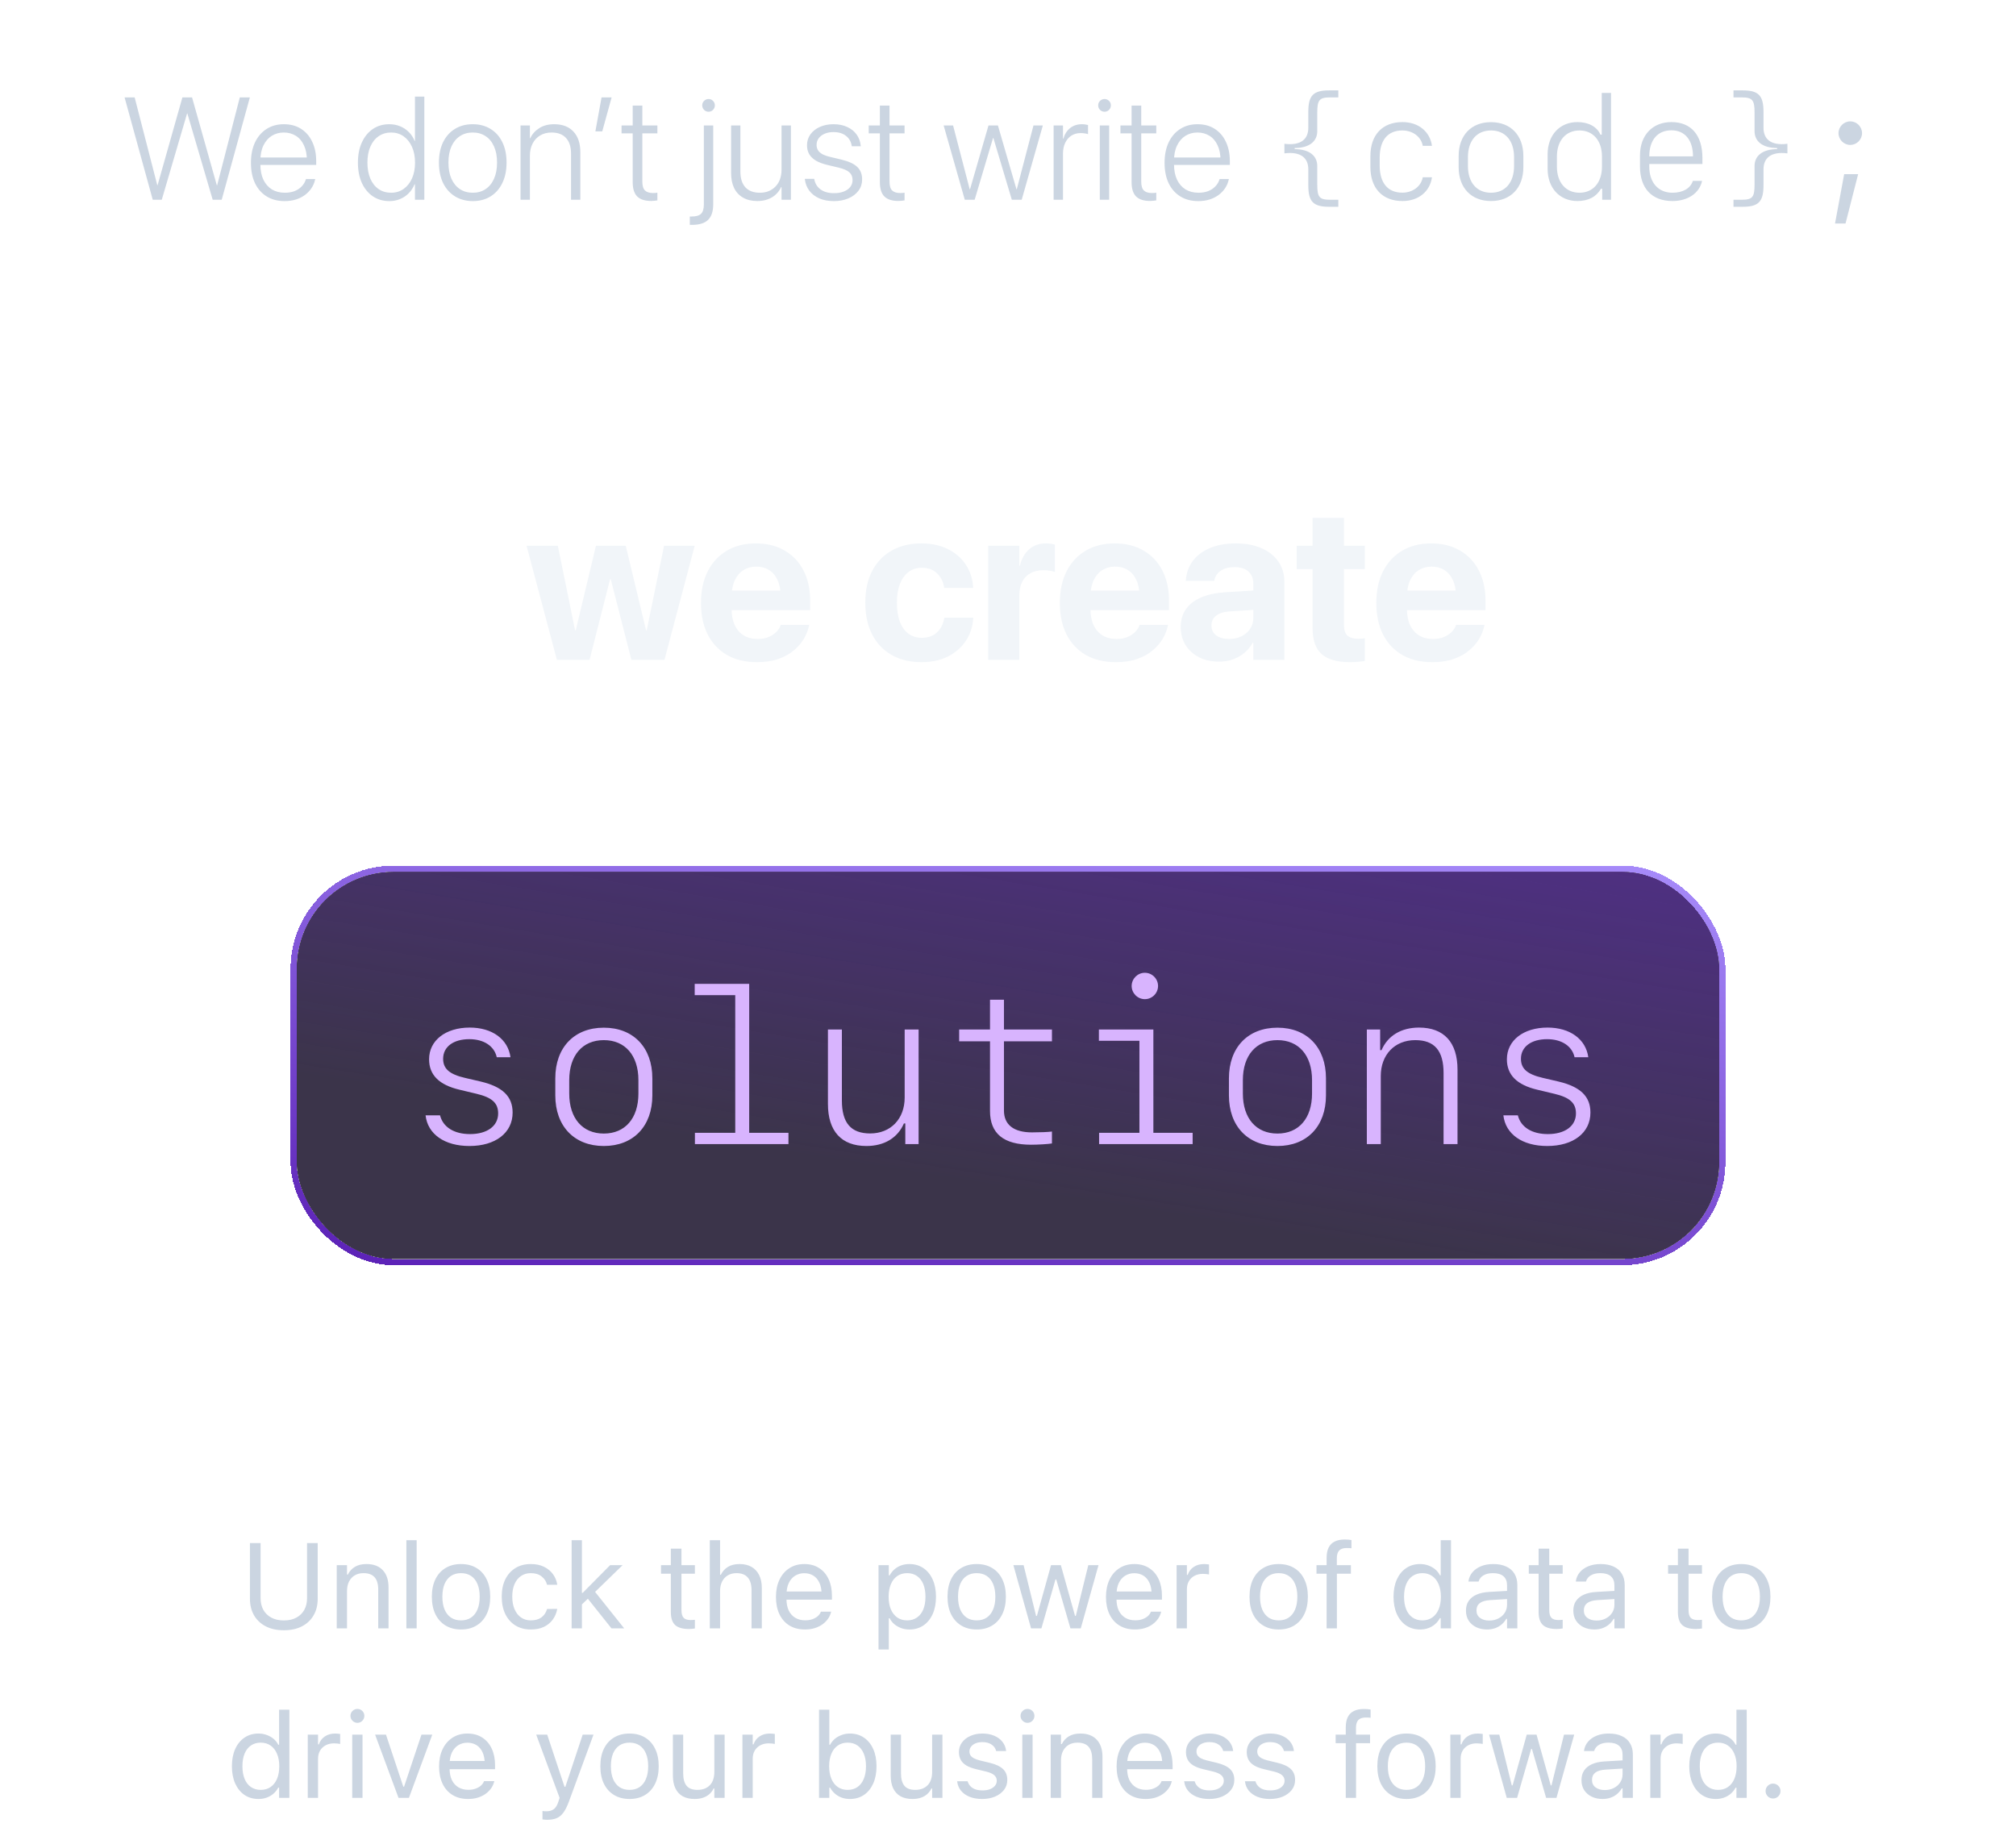 <svg width="333" height="304" viewBox="0 0 333 304" fill="none" xmlns="http://www.w3.org/2000/svg">
<path d="M25.23 33L20.578 16.09H22.242L25.98 30.598H26.027L30.129 16.09H31.723L35.812 30.598H35.871L39.609 16.09H41.273L36.621 33H35.133L30.949 18.75H30.902L26.719 33H25.23ZM47.016 33.223C45.875 33.223 44.887 32.965 44.051 32.449C43.215 31.934 42.57 31.203 42.117 30.258C41.672 29.312 41.449 28.195 41.449 26.906V26.883C41.449 25.602 41.672 24.484 42.117 23.531C42.57 22.578 43.203 21.84 44.016 21.316C44.836 20.785 45.793 20.52 46.887 20.52C47.98 20.52 48.926 20.773 49.723 21.281C50.527 21.789 51.145 22.504 51.574 23.426C52.012 24.34 52.23 25.41 52.23 26.637V27.246H42.223V26.016H51.48L50.695 27.129V26.543C50.695 25.535 50.531 24.688 50.203 24C49.883 23.305 49.434 22.781 48.855 22.43C48.285 22.07 47.625 21.891 46.875 21.891C46.133 21.891 45.469 22.074 44.883 22.441C44.305 22.809 43.848 23.34 43.512 24.035C43.176 24.723 43.008 25.559 43.008 26.543V27.129C43.008 28.121 43.172 28.969 43.5 29.672C43.836 30.375 44.305 30.914 44.906 31.289C45.516 31.656 46.23 31.84 47.051 31.84C47.652 31.84 48.188 31.75 48.656 31.57C49.125 31.383 49.516 31.125 49.828 30.797C50.148 30.469 50.375 30.094 50.508 29.672L50.543 29.578H52.078L52.043 29.684C51.934 30.191 51.734 30.66 51.445 31.09C51.164 31.512 50.805 31.887 50.367 32.215C49.93 32.535 49.426 32.785 48.855 32.965C48.293 33.137 47.68 33.223 47.016 33.223ZM64.312 33.223C63.281 33.223 62.375 32.961 61.594 32.438C60.812 31.906 60.203 31.164 59.766 30.211C59.336 29.258 59.121 28.145 59.121 26.871V26.848C59.121 25.574 59.34 24.465 59.777 23.52C60.215 22.566 60.82 21.828 61.594 21.305C62.375 20.781 63.273 20.52 64.289 20.52C64.938 20.52 65.535 20.633 66.082 20.859C66.629 21.078 67.109 21.395 67.523 21.809C67.938 22.223 68.258 22.711 68.484 23.273H68.543V15.961H70.09V33H68.543V30.457H68.473C68.238 31.02 67.918 31.508 67.512 31.922C67.106 32.336 66.629 32.656 66.082 32.883C65.543 33.109 64.953 33.223 64.312 33.223ZM64.606 31.84C65.379 31.84 66.062 31.633 66.656 31.219C67.25 30.805 67.715 30.227 68.051 29.484C68.387 28.734 68.555 27.863 68.555 26.871V26.859C68.555 25.867 68.387 25 68.051 24.258C67.715 23.508 67.25 22.926 66.656 22.512C66.062 22.098 65.379 21.891 64.606 21.891C63.816 21.891 63.125 22.098 62.531 22.512C61.945 22.918 61.492 23.492 61.172 24.234C60.852 24.969 60.691 25.84 60.691 26.848V26.871C60.691 27.879 60.852 28.758 61.172 29.508C61.492 30.25 61.945 30.824 62.531 31.23C63.125 31.637 63.816 31.84 64.606 31.84ZM78.082 33.223C76.965 33.215 75.988 32.953 75.152 32.438C74.316 31.922 73.664 31.191 73.195 30.246C72.734 29.293 72.504 28.168 72.504 26.871V26.848C72.504 25.543 72.734 24.418 73.195 23.473C73.664 22.527 74.316 21.801 75.152 21.293C75.988 20.777 76.965 20.52 78.082 20.52C79.199 20.52 80.176 20.777 81.012 21.293C81.856 21.801 82.508 22.527 82.969 23.473C83.438 24.418 83.672 25.543 83.672 26.848V26.871C83.672 28.168 83.438 29.293 82.969 30.246C82.508 31.199 81.859 31.934 81.023 32.449C80.188 32.965 79.207 33.223 78.082 33.223ZM78.094 31.84C78.906 31.84 79.609 31.641 80.203 31.242C80.805 30.844 81.269 30.273 81.598 29.531C81.934 28.789 82.102 27.902 82.102 26.871V26.848C82.102 25.809 81.934 24.922 81.598 24.188C81.269 23.445 80.805 22.879 80.203 22.488C79.602 22.09 78.894 21.891 78.082 21.891C77.277 21.891 76.574 22.09 75.973 22.488C75.371 22.879 74.902 23.445 74.566 24.188C74.238 24.922 74.074 25.809 74.074 26.848V26.871C74.074 27.902 74.238 28.789 74.566 29.531C74.902 30.273 75.371 30.844 75.973 31.242C76.574 31.641 77.281 31.84 78.094 31.84ZM85.981 33V20.73H87.527V22.84H87.586C87.898 22.16 88.391 21.605 89.062 21.176C89.734 20.738 90.562 20.52 91.547 20.52C92.906 20.52 93.965 20.926 94.723 21.738C95.481 22.551 95.859 23.68 95.859 25.125V33H94.324V25.395C94.324 24.254 94.047 23.387 93.492 22.793C92.945 22.191 92.148 21.891 91.102 21.891C90.391 21.891 89.766 22.051 89.227 22.371C88.688 22.691 88.269 23.141 87.973 23.719C87.676 24.289 87.527 24.961 87.527 25.734V33H85.981ZM98.344 21.703L99.363 16.09H101.027L99.481 21.703H98.344ZM107.566 33.199C106.527 33.199 105.758 32.953 105.258 32.461C104.758 31.961 104.508 31.172 104.508 30.094V22.031H102.668V20.73H104.508V17.438H106.102V20.73H108.586V22.031H106.102V30C106.102 30.695 106.246 31.184 106.535 31.465C106.824 31.746 107.266 31.887 107.859 31.887C108 31.887 108.133 31.883 108.258 31.875C108.383 31.859 108.492 31.844 108.586 31.828V33.105C108.461 33.129 108.309 33.148 108.129 33.164C107.949 33.188 107.762 33.199 107.566 33.199ZM114.293 37.148C114.238 37.148 114.18 37.148 114.117 37.148C114.055 37.148 113.996 37.145 113.941 37.137V35.766C113.988 35.766 114.039 35.766 114.094 35.766C114.141 35.766 114.191 35.766 114.246 35.766C114.973 35.766 115.488 35.617 115.793 35.32C116.105 35.023 116.262 34.508 116.262 33.773V20.73H117.809V33.738C117.809 34.918 117.523 35.781 116.953 36.328C116.391 36.875 115.504 37.148 114.293 37.148ZM117.035 18.457C116.754 18.457 116.508 18.355 116.297 18.152C116.094 17.941 115.992 17.691 115.992 17.402C115.992 17.113 116.094 16.867 116.297 16.664C116.508 16.461 116.754 16.359 117.035 16.359C117.332 16.359 117.578 16.461 117.773 16.664C117.977 16.867 118.078 17.113 118.078 17.402C118.078 17.691 117.977 17.941 117.773 18.152C117.578 18.355 117.332 18.457 117.035 18.457ZM125.086 33.211C124.18 33.211 123.402 33.027 122.754 32.66C122.105 32.293 121.609 31.766 121.266 31.078C120.93 30.383 120.762 29.559 120.762 28.605V20.73H122.297V28.336C122.297 29.469 122.57 30.336 123.117 30.938C123.672 31.539 124.469 31.84 125.508 31.84C126.055 31.84 126.547 31.75 126.984 31.57C127.422 31.383 127.801 31.121 128.121 30.785C128.441 30.449 128.684 30.047 128.848 29.578C129.012 29.102 129.094 28.578 129.094 28.008V20.73H130.641V33H129.094V30.891H129.035C128.832 31.344 128.547 31.746 128.18 32.098C127.812 32.449 127.367 32.723 126.844 32.918C126.328 33.113 125.742 33.211 125.086 33.211ZM137.754 33.223C136.832 33.223 136.027 33.074 135.34 32.777C134.652 32.473 134.102 32.051 133.688 31.512C133.281 30.973 133.035 30.348 132.949 29.637L132.938 29.543H134.496L134.508 29.637C134.641 30.332 134.988 30.887 135.551 31.301C136.113 31.707 136.852 31.91 137.766 31.91C138.383 31.91 138.918 31.82 139.371 31.641C139.832 31.461 140.188 31.211 140.438 30.891C140.695 30.562 140.824 30.188 140.824 29.766V29.742C140.824 29.211 140.652 28.789 140.309 28.477C139.965 28.156 139.371 27.895 138.527 27.691L136.711 27.258C135.945 27.078 135.309 26.844 134.801 26.555C134.301 26.258 133.926 25.902 133.676 25.488C133.426 25.066 133.301 24.574 133.301 24.012V24C133.301 23.32 133.488 22.719 133.863 22.195C134.246 21.672 134.766 21.262 135.422 20.965C136.086 20.668 136.84 20.52 137.684 20.52C138.543 20.52 139.297 20.672 139.945 20.977C140.594 21.273 141.109 21.688 141.492 22.219C141.875 22.75 142.102 23.363 142.172 24.059L142.184 24.164H140.695L140.684 24.094C140.582 23.406 140.266 22.855 139.734 22.441C139.211 22.027 138.523 21.82 137.672 21.82C137.125 21.82 136.641 21.91 136.219 22.09C135.797 22.27 135.469 22.52 135.234 22.84C135 23.152 134.883 23.516 134.883 23.93V23.953C134.883 24.273 134.961 24.562 135.117 24.82C135.273 25.07 135.52 25.289 135.855 25.477C136.199 25.656 136.641 25.809 137.18 25.934L138.996 26.367C140.215 26.664 141.086 27.07 141.609 27.586C142.141 28.094 142.406 28.781 142.406 29.648V29.66C142.406 30.355 142.203 30.973 141.797 31.512C141.398 32.043 140.848 32.461 140.145 32.766C139.441 33.07 138.645 33.223 137.754 33.223ZM148.395 33.199C147.355 33.199 146.586 32.953 146.086 32.461C145.586 31.961 145.336 31.172 145.336 30.094V22.031H143.496V20.73H145.336V17.438H146.93V20.73H149.414V22.031H146.93V30C146.93 30.695 147.074 31.184 147.363 31.465C147.652 31.746 148.094 31.887 148.688 31.887C148.828 31.887 148.961 31.883 149.086 31.875C149.211 31.859 149.32 31.844 149.414 31.828V33.105C149.289 33.129 149.137 33.148 148.957 33.164C148.777 33.188 148.59 33.199 148.395 33.199ZM159.363 33L155.871 20.73H157.43L160.172 31.254H160.23L163.277 20.73H164.836L167.895 31.254H167.953L170.707 20.73H172.254L168.762 33H167.133L164.086 22.805H164.027L160.992 33H159.363ZM174.035 33V20.73H175.582V22.91H175.641C175.859 22.16 176.234 21.574 176.766 21.152C177.305 20.73 177.953 20.52 178.711 20.52C178.922 20.52 179.113 20.535 179.285 20.566C179.465 20.59 179.609 20.617 179.719 20.648V22.16C179.594 22.113 179.426 22.074 179.215 22.043C179.012 22.004 178.777 21.984 178.512 21.984C177.926 21.984 177.41 22.125 176.965 22.406C176.527 22.688 176.188 23.086 175.945 23.602C175.703 24.109 175.582 24.707 175.582 25.395V33H174.035ZM181.664 33V20.73H183.211V33H181.664ZM182.449 18.457C182.16 18.457 181.91 18.355 181.699 18.152C181.496 17.941 181.395 17.691 181.395 17.402C181.395 17.113 181.496 16.867 181.699 16.664C181.91 16.461 182.16 16.359 182.449 16.359C182.738 16.359 182.984 16.461 183.188 16.664C183.391 16.867 183.492 17.113 183.492 17.402C183.492 17.691 183.391 17.941 183.188 18.152C182.984 18.355 182.738 18.457 182.449 18.457ZM189.973 33.199C188.934 33.199 188.164 32.953 187.664 32.461C187.164 31.961 186.914 31.172 186.914 30.094V22.031H185.074V20.73H186.914V17.438H188.508V20.73H190.992V22.031H188.508V30C188.508 30.695 188.652 31.184 188.941 31.465C189.23 31.746 189.672 31.887 190.266 31.887C190.406 31.887 190.539 31.883 190.664 31.875C190.789 31.859 190.898 31.844 190.992 31.828V33.105C190.867 33.129 190.715 33.148 190.535 33.164C190.355 33.188 190.168 33.199 189.973 33.199ZM197.93 33.223C196.789 33.223 195.801 32.965 194.965 32.449C194.129 31.934 193.484 31.203 193.031 30.258C192.586 29.312 192.363 28.195 192.363 26.906V26.883C192.363 25.602 192.586 24.484 193.031 23.531C193.484 22.578 194.117 21.84 194.93 21.316C195.75 20.785 196.707 20.52 197.801 20.52C198.895 20.52 199.84 20.773 200.637 21.281C201.441 21.789 202.059 22.504 202.488 23.426C202.926 24.34 203.145 25.41 203.145 26.637V27.246H193.137V26.016H202.395L201.609 27.129V26.543C201.609 25.535 201.445 24.688 201.117 24C200.797 23.305 200.348 22.781 199.77 22.43C199.199 22.07 198.539 21.891 197.789 21.891C197.047 21.891 196.383 22.074 195.797 22.441C195.219 22.809 194.762 23.34 194.426 24.035C194.09 24.723 193.922 25.559 193.922 26.543V27.129C193.922 28.121 194.086 28.969 194.414 29.672C194.75 30.375 195.219 30.914 195.82 31.289C196.43 31.656 197.145 31.84 197.965 31.84C198.566 31.84 199.102 31.75 199.57 31.57C200.039 31.383 200.43 31.125 200.742 30.797C201.062 30.469 201.289 30.094 201.422 29.672L201.457 29.578H202.992L202.957 29.684C202.848 30.191 202.648 30.66 202.359 31.09C202.078 31.512 201.719 31.887 201.281 32.215C200.844 32.535 200.34 32.785 199.77 32.965C199.207 33.137 198.594 33.223 197.93 33.223ZM221.062 34.16H219.574C216.926 34.16 216.105 33.328 216.105 30.609V27.973C216.105 26.18 214.969 24.984 212.156 25.336V23.754C214.969 24.105 216.105 22.91 216.105 21.117V18.48C216.105 15.762 216.926 14.93 219.574 14.93H221.062V16.09H219.727C217.934 16.09 217.582 16.512 217.582 18.598V21.668C217.582 23.32 216.328 24.434 213.855 24.457V24.633C216.328 24.656 217.582 25.77 217.582 27.422V30.492C217.582 32.578 217.934 33 219.727 33H221.062V34.16ZM236.531 24.094H235.008C234.75 22.594 233.355 21.551 231.633 21.551C229.23 21.551 227.895 23.156 227.895 26.051V27.328C227.895 30.223 229.23 31.828 231.633 31.828C233.355 31.828 234.75 30.785 235.008 29.285H236.531C236.203 31.652 234.281 33.211 231.668 33.211C228.352 33.211 226.359 31.102 226.359 27.586V25.793C226.359 22.277 228.352 20.168 231.668 20.168C234.281 20.168 236.203 21.727 236.531 24.094ZM246.281 33.211C243.023 33.211 240.938 31.031 240.938 27.633V25.758C240.938 22.359 243.023 20.18 246.281 20.18C249.539 20.18 251.625 22.359 251.625 25.758V27.633C251.625 31.031 249.539 33.211 246.281 33.211ZM246.281 21.551C243.938 21.551 242.473 23.227 242.473 25.957V27.434C242.473 30.164 243.938 31.84 246.281 31.84C248.625 31.84 250.09 30.164 250.09 27.434V25.957C250.09 23.227 248.625 21.551 246.281 21.551ZM257.168 25.852V27.539C257.168 30.141 258.633 31.84 260.895 31.84C263.145 31.84 264.609 30.152 264.609 27.539V25.852C264.609 23.238 263.145 21.551 260.895 21.551C258.633 21.551 257.168 23.25 257.168 25.852ZM264.645 31.184H264.434C263.695 32.508 262.348 33.211 260.555 33.211C257.625 33.211 255.633 31.055 255.633 27.902V25.477C255.633 22.324 257.625 20.168 260.555 20.168C262.383 20.168 263.766 20.918 264.363 22.242H264.574V15.352H266.109V33H264.645V31.184ZM276.082 21.527C273.797 21.527 272.426 23.133 272.426 25.828H279.645C279.645 23.145 278.309 21.527 276.082 21.527ZM279.621 29.883H281.145C280.723 31.898 278.801 33.211 276.258 33.211C272.859 33.211 270.891 31.113 270.891 27.516V25.676C270.891 22.348 272.953 20.168 276.082 20.168C279.34 20.168 281.203 22.324 281.203 26.098V27.094H272.426V27.527C272.426 30.164 273.914 31.84 276.258 31.84C277.98 31.84 279.234 31.113 279.621 29.883ZM287.824 34.16H286.336V33H287.672C289.465 33 289.816 32.578 289.816 30.492V27.422C289.816 25.77 291.07 24.656 293.543 24.633V24.457C291.07 24.434 289.816 23.32 289.816 21.668V18.598C289.816 16.512 289.465 16.09 287.672 16.09H286.336V14.93H287.824C290.473 14.93 291.293 15.762 291.293 18.48V21.117C291.293 22.91 292.43 24.105 295.242 23.754V25.336C292.43 24.984 291.293 26.18 291.293 27.973V30.609C291.293 33.328 290.473 34.16 287.824 34.16ZM305.625 23.941C304.559 23.941 303.68 23.062 303.68 21.996C303.68 20.93 304.559 20.051 305.625 20.051C306.691 20.051 307.57 20.93 307.57 21.996C307.57 23.062 306.691 23.941 305.625 23.941ZM304.84 36.926H303.105L304.617 28.77H306.926L304.84 36.926Z" fill="#CBD5E1"/>
<path d="M91.986 109L86.977 90.156H92.144L94.992 104.131H95.098L98.438 90.156H103.359L106.717 104.131H106.822L109.688 90.156H114.75L109.758 109H104.291L100.881 95.676H100.775L97.383 109H91.986ZM125.051 109.387C123.129 109.387 121.477 108.994 120.094 108.209C118.711 107.412 117.645 106.281 116.895 104.816C116.156 103.352 115.787 101.617 115.787 99.613V99.596C115.787 97.592 116.156 95.857 116.895 94.393C117.645 92.916 118.693 91.779 120.041 90.982C121.4 90.174 123 89.769 124.84 89.769C126.68 89.769 128.268 90.162 129.604 90.947C130.951 91.721 131.988 92.816 132.715 94.234C133.453 95.652 133.822 97.311 133.822 99.209V100.791H118.301V97.557H131.396L128.953 100.58V98.611C128.953 97.51 128.783 96.59 128.443 95.852C128.104 95.102 127.629 94.539 127.02 94.164C126.422 93.789 125.725 93.602 124.928 93.602C124.131 93.602 123.422 93.795 122.801 94.182C122.191 94.568 121.711 95.137 121.359 95.887C121.02 96.625 120.85 97.533 120.85 98.611V100.598C120.85 101.641 121.02 102.531 121.359 103.27C121.711 104.008 122.209 104.576 122.854 104.975C123.498 105.361 124.266 105.555 125.156 105.555C125.859 105.555 126.469 105.443 126.984 105.221C127.5 104.998 127.922 104.717 128.25 104.377C128.578 104.037 128.801 103.691 128.918 103.34L128.953 103.234H133.664L133.611 103.428C133.471 104.119 133.195 104.816 132.785 105.52C132.375 106.223 131.818 106.867 131.115 107.453C130.424 108.039 129.574 108.508 128.566 108.859C127.57 109.211 126.398 109.387 125.051 109.387ZM152.227 109.387C150.316 109.387 148.664 108.988 147.27 108.191C145.875 107.395 144.803 106.264 144.053 104.799C143.303 103.322 142.928 101.576 142.928 99.561V99.543C142.928 97.527 143.303 95.793 144.053 94.34C144.814 92.875 145.887 91.75 147.27 90.965C148.664 90.168 150.299 89.769 152.174 89.769C153.885 89.769 155.367 90.092 156.621 90.736C157.875 91.369 158.854 92.231 159.557 93.32C160.271 94.41 160.664 95.635 160.734 96.994V97.117H155.971L155.936 96.959C155.783 96.057 155.396 95.307 154.775 94.709C154.154 94.1 153.311 93.795 152.244 93.795C151.412 93.795 150.686 94.029 150.064 94.498C149.455 94.955 148.98 95.617 148.641 96.484C148.312 97.34 148.148 98.365 148.148 99.561V99.578C148.148 100.809 148.312 101.857 148.641 102.725C148.98 103.58 149.455 104.236 150.064 104.693C150.686 105.139 151.418 105.361 152.262 105.361C153.293 105.361 154.119 105.074 154.74 104.5C155.373 103.914 155.777 103.146 155.953 102.197L155.971 102.039H160.752V102.145C160.67 103.516 160.271 104.746 159.557 105.836C158.842 106.926 157.857 107.793 156.604 108.438C155.361 109.07 153.902 109.387 152.227 109.387ZM163.23 109V90.156H168.363V93.443H168.469C168.75 92.283 169.26 91.381 169.998 90.736C170.736 90.092 171.656 89.769 172.758 89.769C173.039 89.769 173.309 89.787 173.566 89.822C173.824 89.857 174.047 89.904 174.234 89.963V94.481C174.023 94.398 173.754 94.334 173.426 94.287C173.098 94.228 172.746 94.199 172.371 94.199C171.527 94.199 170.807 94.363 170.209 94.691C169.611 95.019 169.154 95.5 168.838 96.133C168.521 96.766 168.363 97.539 168.363 98.453V109H163.23ZM184.324 109.387C182.402 109.387 180.75 108.994 179.367 108.209C177.984 107.412 176.918 106.281 176.168 104.816C175.43 103.352 175.061 101.617 175.061 99.613V99.596C175.061 97.592 175.43 95.857 176.168 94.393C176.918 92.916 177.967 91.779 179.314 90.982C180.674 90.174 182.273 89.769 184.113 89.769C185.953 89.769 187.541 90.162 188.877 90.947C190.225 91.721 191.262 92.816 191.988 94.234C192.727 95.652 193.096 97.311 193.096 99.209V100.791H177.574V97.557H190.67L188.227 100.58V98.611C188.227 97.51 188.057 96.59 187.717 95.852C187.377 95.102 186.902 94.539 186.293 94.164C185.695 93.789 184.998 93.602 184.201 93.602C183.404 93.602 182.695 93.795 182.074 94.182C181.465 94.568 180.984 95.137 180.633 95.887C180.293 96.625 180.123 97.533 180.123 98.611V100.598C180.123 101.641 180.293 102.531 180.633 103.27C180.984 104.008 181.482 104.576 182.127 104.975C182.771 105.361 183.539 105.555 184.43 105.555C185.133 105.555 185.742 105.443 186.258 105.221C186.773 104.998 187.195 104.717 187.523 104.377C187.852 104.037 188.074 103.691 188.191 103.34L188.227 103.234H192.938L192.885 103.428C192.744 104.119 192.469 104.816 192.059 105.52C191.648 106.223 191.092 106.867 190.389 107.453C189.697 108.039 188.848 108.508 187.84 108.859C186.844 109.211 185.672 109.387 184.324 109.387ZM201.357 109.299C200.104 109.299 199.002 109.059 198.053 108.578C197.104 108.086 196.359 107.412 195.82 106.557C195.293 105.689 195.029 104.705 195.029 103.604V103.568C195.029 102.42 195.316 101.441 195.891 100.633C196.465 99.812 197.297 99.168 198.387 98.699C199.477 98.231 200.801 97.943 202.359 97.838L209.707 97.381V100.58L203.133 101.002C202.148 101.061 201.398 101.295 200.883 101.705C200.367 102.104 200.109 102.637 200.109 103.305V103.34C200.109 104.031 200.373 104.576 200.9 104.975C201.428 105.361 202.137 105.555 203.027 105.555C203.789 105.555 204.469 105.408 205.066 105.115C205.676 104.811 206.15 104.4 206.49 103.885C206.842 103.357 207.018 102.766 207.018 102.109V96.397C207.018 95.564 206.754 94.908 206.227 94.428C205.699 93.936 204.932 93.689 203.924 93.689C202.963 93.689 202.201 93.889 201.639 94.287C201.076 94.686 200.73 95.189 200.602 95.799L200.566 95.957H195.873L195.891 95.746C195.984 94.586 196.365 93.555 197.033 92.652C197.713 91.75 198.65 91.047 199.846 90.543C201.053 90.027 202.482 89.769 204.135 89.769C205.764 89.769 207.176 90.033 208.371 90.561C209.566 91.076 210.492 91.809 211.148 92.758C211.816 93.707 212.15 94.814 212.15 96.08V109H207.018V106.188H206.912C206.561 106.832 206.104 107.389 205.541 107.857C204.99 108.314 204.363 108.672 203.66 108.93C202.957 109.176 202.189 109.299 201.357 109.299ZM222.961 109.387C220.875 109.387 219.328 108.947 218.32 108.068C217.312 107.189 216.809 105.742 216.809 103.727V94.023H214.189V90.156H216.809V85.551H221.994V90.156H225.439V94.023H221.994V103.164C221.994 104.043 222.188 104.658 222.574 105.01C222.973 105.35 223.559 105.52 224.332 105.52C224.566 105.52 224.771 105.514 224.947 105.502C225.123 105.479 225.287 105.455 225.439 105.432V109.193C225.158 109.24 224.807 109.281 224.385 109.316C223.975 109.363 223.5 109.387 222.961 109.387ZM236.602 109.387C234.68 109.387 233.027 108.994 231.645 108.209C230.262 107.412 229.195 106.281 228.445 104.816C227.707 103.352 227.338 101.617 227.338 99.613V99.596C227.338 97.592 227.707 95.857 228.445 94.393C229.195 92.916 230.244 91.779 231.592 90.982C232.951 90.174 234.551 89.769 236.391 89.769C238.23 89.769 239.818 90.162 241.154 90.947C242.502 91.721 243.539 92.816 244.266 94.234C245.004 95.652 245.373 97.311 245.373 99.209V100.791H229.852V97.557H242.947L240.504 100.58V98.611C240.504 97.51 240.334 96.59 239.994 95.852C239.654 95.102 239.18 94.539 238.57 94.164C237.973 93.789 237.275 93.602 236.479 93.602C235.682 93.602 234.973 93.795 234.352 94.182C233.742 94.568 233.262 95.137 232.91 95.887C232.57 96.625 232.4 97.533 232.4 98.611V100.598C232.4 101.641 232.57 102.531 232.91 103.27C233.262 104.008 233.76 104.576 234.404 104.975C235.049 105.361 235.816 105.555 236.707 105.555C237.41 105.555 238.02 105.443 238.535 105.221C239.051 104.998 239.473 104.717 239.801 104.377C240.129 104.037 240.352 103.691 240.469 103.34L240.504 103.234H245.215L245.162 103.428C245.021 104.119 244.746 104.816 244.336 105.52C243.926 106.223 243.369 106.867 242.666 107.453C241.975 108.039 241.125 108.508 240.117 108.859C239.121 109.211 237.949 109.387 236.602 109.387Z" fill="#F1F5F9"/>
<g filter="url(#filter0_di_1163_14817)">
<g clip-path="url(#clip0_1163_14817)">
<rect x="49" y="144" width="235" height="64" rx="16" fill="#0B021D" fill-opacity="0.8" shape-rendering="crispEdges"/>
<rect x="49" y="144" width="235" height="64" rx="16" fill="url(#paint0_linear_1163_14817)" fill-opacity="0.4" shape-rendering="crispEdges"/>
<path d="M70.875 174.99C70.875 171.879 73.6 169.752 77.59 169.752C81.299 169.752 83.918 171.668 84.322 174.656H82.055C81.65 172.811 79.928 171.668 77.519 171.668C74.883 171.668 73.195 172.934 73.195 174.902C73.195 176.555 74.232 177.469 76.816 178.066L79.383 178.664C83.022 179.525 84.674 181.125 84.674 183.797C84.674 187.137 81.844 189.316 77.537 189.316C73.441 189.316 70.647 187.365 70.295 184.254H72.686C73.178 186.205 75.006 187.348 77.643 187.348C80.473 187.348 82.283 186.012 82.283 183.938C82.283 182.215 81.281 181.301 78.697 180.686L75.902 180.018C72.527 179.227 70.875 177.574 70.875 174.99ZM99.738 189.316C94.852 189.316 91.723 186.047 91.723 180.949V178.137C91.723 173.039 94.852 169.77 99.738 169.77C104.625 169.77 107.754 173.039 107.754 178.137V180.949C107.754 186.047 104.625 189.316 99.738 189.316ZM99.738 171.826C96.223 171.826 94.025 174.34 94.025 178.436V180.65C94.025 184.746 96.223 187.26 99.738 187.26C103.254 187.26 105.451 184.746 105.451 180.65V178.436C105.451 174.34 103.254 171.826 99.738 171.826ZM130.236 189H114.785V187.137H121.447V164.391H114.75V162.527H123.75V187.137H130.236V189ZM151.734 170.068V189H149.537V185.59H149.309C148.271 187.98 146.057 189.316 143.121 189.316C138.99 189.316 136.758 186.873 136.758 182.373V170.068H139.061V181.793C139.061 185.502 140.555 187.242 143.736 187.242C147.129 187.242 149.432 184.834 149.432 181.318V170.068H151.734ZM163.529 165.146H165.832V170.068H173.76V172.02H165.832V183.463C165.832 185.801 167.449 187.066 170.455 187.066C171.756 187.066 173.145 187.014 173.76 186.926V188.895C173.197 189 171.422 189.105 170.332 189.105C165.779 189.105 163.529 187.26 163.529 183.533V172.02H158.432V170.068H163.529V165.146ZM189.105 165.059C187.91 165.059 186.926 164.074 186.926 162.879C186.926 161.684 187.91 160.699 189.105 160.699C190.301 160.699 191.285 161.684 191.285 162.879C191.285 164.074 190.301 165.059 189.105 165.059ZM196.998 189H181.547V187.137H188.209V171.932H181.512V170.068H190.512V187.137H196.998V189ZM211.008 189.316C206.121 189.316 202.992 186.047 202.992 180.949V178.137C202.992 173.039 206.121 169.77 211.008 169.77C215.895 169.77 219.023 173.039 219.023 178.137V180.949C219.023 186.047 215.895 189.316 211.008 189.316ZM211.008 171.826C207.492 171.826 205.295 174.34 205.295 178.436V180.65C205.295 184.746 207.492 187.26 211.008 187.26C214.523 187.26 216.721 184.746 216.721 180.65V178.436C216.721 174.34 214.523 171.826 211.008 171.826ZM225.773 189V170.068H227.971V173.479H228.199C229.236 171.088 231.451 169.752 234.387 169.752C238.518 169.752 240.75 172.195 240.75 176.695V189H238.447V177.275C238.447 173.566 236.953 171.826 233.771 171.826C230.379 171.826 228.076 174.234 228.076 177.75V189H225.773ZM248.906 174.99C248.906 171.879 251.631 169.752 255.621 169.752C259.33 169.752 261.949 171.668 262.354 174.656H260.086C259.682 172.811 257.959 171.668 255.551 171.668C252.914 171.668 251.227 172.934 251.227 174.902C251.227 176.555 252.264 177.469 254.848 178.066L257.414 178.664C261.053 179.525 262.705 181.125 262.705 183.797C262.705 187.137 259.875 189.316 255.568 189.316C251.473 189.316 248.678 187.365 248.326 184.254H250.717C251.209 186.205 253.037 187.348 255.674 187.348C258.504 187.348 260.314 186.012 260.314 183.938C260.314 182.215 259.312 181.301 256.729 180.686L253.934 180.018C250.559 179.227 248.906 177.574 248.906 174.99Z" fill="#D8B4FE"/>
</g>
<rect x="48.5" y="143.5" width="236" height="65" rx="16.5" stroke="url(#paint1_linear_1163_14817)" shape-rendering="crispEdges"/>
</g>
<path d="M46.891 269.312C45.725 269.312 44.723 269.094 43.883 268.658C43.05 268.222 42.408 267.617 41.959 266.842C41.51 266.061 41.285 265.159 41.285 264.137V254.908H43.043V264.02C43.043 264.742 43.193 265.38 43.492 265.934C43.798 266.48 44.238 266.91 44.81 267.223C45.383 267.535 46.077 267.691 46.891 267.691C47.704 267.691 48.395 267.535 48.961 267.223C49.534 266.91 49.97 266.48 50.27 265.934C50.569 265.38 50.719 264.742 50.719 264.02V254.908H52.477V264.137C52.477 265.159 52.252 266.061 51.803 266.842C51.36 267.617 50.722 268.222 49.889 268.658C49.055 269.094 48.056 269.312 46.891 269.312ZM55.621 269V258.561H57.32V260.113H57.457C57.724 259.573 58.108 259.15 58.609 258.844C59.117 258.531 59.758 258.375 60.533 258.375C61.699 258.375 62.597 258.714 63.228 259.391C63.86 260.061 64.176 261.008 64.176 262.232V269H62.477V262.623C62.477 261.699 62.278 261.012 61.881 260.562C61.484 260.107 60.872 259.879 60.045 259.879C59.492 259.879 59.01 259.999 58.6 260.24C58.196 260.481 57.88 260.823 57.652 261.266C57.431 261.702 57.32 262.223 57.32 262.828V269H55.621ZM67.125 269V254.439H68.824V269H67.125ZM76.158 269.186C75.175 269.186 74.322 268.967 73.6 268.531C72.877 268.095 72.317 267.473 71.92 266.666C71.529 265.859 71.334 264.898 71.334 263.785V263.766C71.334 262.652 71.529 261.692 71.92 260.885C72.317 260.077 72.877 259.459 73.6 259.029C74.322 258.593 75.172 258.375 76.148 258.375C77.138 258.375 77.991 258.593 78.707 259.029C79.43 259.459 79.986 260.077 80.377 260.885C80.774 261.692 80.973 262.652 80.973 263.766V263.785C80.973 264.898 80.774 265.859 80.377 266.666C79.986 267.473 79.43 268.095 78.707 268.531C77.991 268.967 77.141 269.186 76.158 269.186ZM76.158 267.682C76.803 267.682 77.353 267.529 77.809 267.223C78.271 266.91 78.622 266.464 78.863 265.885C79.111 265.305 79.234 264.605 79.234 263.785V263.766C79.234 262.945 79.111 262.245 78.863 261.666C78.622 261.087 78.271 260.644 77.809 260.338C77.353 260.032 76.799 259.879 76.148 259.879C75.504 259.879 74.951 260.032 74.488 260.338C74.033 260.644 73.681 261.087 73.434 261.666C73.193 262.245 73.072 262.945 73.072 263.766V263.785C73.072 264.605 73.193 265.305 73.434 265.885C73.681 266.464 74.033 266.91 74.488 267.223C74.951 267.529 75.507 267.682 76.158 267.682ZM87.682 269.186C86.705 269.186 85.856 268.964 85.133 268.521C84.417 268.072 83.86 267.444 83.463 266.637C83.072 265.823 82.877 264.863 82.877 263.756V263.736C82.877 262.649 83.072 261.705 83.463 260.904C83.86 260.104 84.417 259.482 85.133 259.039C85.849 258.596 86.695 258.375 87.672 258.375C88.525 258.375 89.257 258.528 89.869 258.834C90.488 259.14 90.979 259.547 91.344 260.055C91.708 260.562 91.939 261.122 92.037 261.734L92.047 261.803H90.367L90.348 261.764C90.224 261.243 89.934 260.8 89.478 260.436C89.029 260.064 88.427 259.879 87.672 259.879C87.047 259.879 86.507 260.038 86.051 260.357C85.595 260.67 85.24 261.116 84.986 261.695C84.739 262.275 84.615 262.958 84.615 263.746V263.756C84.615 264.563 84.742 265.26 84.996 265.846C85.25 266.432 85.605 266.884 86.061 267.203C86.523 267.522 87.06 267.682 87.672 267.682C88.382 267.682 88.958 267.525 89.4 267.213C89.85 266.894 90.165 266.441 90.348 265.855L90.367 265.797L92.047 265.787L92.027 265.885C91.897 266.523 91.647 267.092 91.275 267.594C90.904 268.089 90.419 268.479 89.82 268.766C89.221 269.046 88.508 269.186 87.682 269.186ZM94.42 269V254.439H96.119V269H94.42ZM101.002 269L96.949 263.912L98.17 262.818L103.102 269H101.002ZM95.865 265.289L95.807 263.131H96.256L100.777 258.561H102.838L97.887 263.375L97.535 263.688L95.865 265.289ZM113.814 269.107C112.766 269.107 112.001 268.889 111.52 268.453C111.044 268.01 110.807 267.294 110.807 266.305V259.967H109.186V258.561H110.807V255.836H112.564V258.561H114.781V259.967H112.564V265.973C112.564 266.572 112.682 266.998 112.916 267.252C113.15 267.499 113.531 267.623 114.059 267.623C114.195 267.623 114.316 267.62 114.42 267.613C114.524 267.607 114.645 267.597 114.781 267.584V269.02C114.632 269.039 114.475 269.059 114.312 269.078C114.15 269.098 113.984 269.107 113.814 269.107ZM117.242 269V254.439H118.941V260.152H119.068C119.342 259.586 119.732 259.15 120.24 258.844C120.748 258.531 121.389 258.375 122.164 258.375C122.932 258.375 123.59 258.531 124.137 258.844C124.684 259.156 125.104 259.609 125.396 260.201C125.689 260.787 125.836 261.493 125.836 262.32V269H124.137V262.711C124.137 261.767 123.928 261.061 123.512 260.592C123.102 260.117 122.483 259.879 121.656 259.879C121.109 259.879 120.631 259.999 120.221 260.24C119.817 260.481 119.501 260.823 119.273 261.266C119.052 261.708 118.941 262.232 118.941 262.838V269H117.242ZM132.965 269.186C131.969 269.186 131.113 268.967 130.396 268.531C129.68 268.089 129.13 267.467 128.746 266.666C128.362 265.859 128.17 264.908 128.17 263.814V263.805C128.17 262.73 128.362 261.786 128.746 260.973C129.13 260.159 129.674 259.524 130.377 259.068C131.087 258.606 131.913 258.375 132.857 258.375C133.801 258.375 134.615 258.596 135.299 259.039C135.982 259.475 136.507 260.087 136.871 260.875C137.236 261.656 137.418 262.568 137.418 263.609V264.264H129.039V262.906H136.559L135.719 264.146V263.482C135.719 262.662 135.595 261.988 135.348 261.461C135.1 260.934 134.762 260.54 134.332 260.279C133.902 260.019 133.408 259.889 132.848 259.889C132.288 259.889 131.786 260.025 131.344 260.299C130.901 260.572 130.549 260.976 130.289 261.51C130.035 262.044 129.908 262.701 129.908 263.482V264.146C129.908 264.889 130.032 265.523 130.279 266.051C130.533 266.572 130.891 266.972 131.354 267.252C131.822 267.532 132.372 267.672 133.004 267.672C133.466 267.672 133.87 267.607 134.215 267.477C134.566 267.346 134.856 267.18 135.084 266.979C135.312 266.77 135.471 266.552 135.562 266.324L135.602 266.236H137.291L137.271 266.314C137.187 266.686 137.027 267.044 136.793 267.389C136.559 267.727 136.259 268.033 135.895 268.307C135.53 268.58 135.1 268.795 134.605 268.951C134.111 269.107 133.564 269.186 132.965 269.186ZM145.113 272.496V258.561H146.812V260.25H146.949C147.164 259.859 147.431 259.524 147.75 259.244C148.076 258.964 148.443 258.749 148.854 258.6C149.27 258.45 149.723 258.375 150.211 258.375C151.096 258.375 151.868 258.6 152.525 259.049C153.183 259.492 153.694 260.12 154.059 260.934C154.423 261.741 154.605 262.688 154.605 263.775V263.785C154.605 264.879 154.423 265.829 154.059 266.637C153.694 267.444 153.183 268.072 152.525 268.521C151.868 268.964 151.1 269.186 150.221 269.186C149.739 269.186 149.286 269.111 148.863 268.961C148.44 268.805 148.062 268.59 147.73 268.316C147.405 268.043 147.145 267.714 146.949 267.33H146.812V272.496H145.113ZM149.84 267.682C150.471 267.682 151.012 267.525 151.461 267.213C151.917 266.9 152.265 266.454 152.506 265.875C152.747 265.289 152.867 264.592 152.867 263.785V263.775C152.867 262.962 152.747 262.265 152.506 261.686C152.265 261.106 151.917 260.66 151.461 260.348C151.012 260.035 150.471 259.879 149.84 259.879C149.215 259.879 148.671 260.038 148.209 260.357C147.753 260.67 147.402 261.119 147.154 261.705C146.907 262.285 146.783 262.975 146.783 263.775V263.785C146.783 264.586 146.907 265.279 147.154 265.865C147.408 266.445 147.763 266.894 148.219 267.213C148.674 267.525 149.215 267.682 149.84 267.682ZM161.334 269.186C160.351 269.186 159.498 268.967 158.775 268.531C158.053 268.095 157.493 267.473 157.096 266.666C156.705 265.859 156.51 264.898 156.51 263.785V263.766C156.51 262.652 156.705 261.692 157.096 260.885C157.493 260.077 158.053 259.459 158.775 259.029C159.498 258.593 160.348 258.375 161.324 258.375C162.314 258.375 163.167 258.593 163.883 259.029C164.605 259.459 165.162 260.077 165.553 260.885C165.95 261.692 166.148 262.652 166.148 263.766V263.785C166.148 264.898 165.95 265.859 165.553 266.666C165.162 267.473 164.605 268.095 163.883 268.531C163.167 268.967 162.317 269.186 161.334 269.186ZM161.334 267.682C161.979 267.682 162.529 267.529 162.984 267.223C163.447 266.91 163.798 266.464 164.039 265.885C164.286 265.305 164.41 264.605 164.41 263.785V263.766C164.41 262.945 164.286 262.245 164.039 261.666C163.798 261.087 163.447 260.644 162.984 260.338C162.529 260.032 161.975 259.879 161.324 259.879C160.68 259.879 160.126 260.032 159.664 260.338C159.208 260.644 158.857 261.087 158.609 261.666C158.368 262.245 158.248 262.945 158.248 263.766V263.785C158.248 264.605 158.368 265.305 158.609 265.885C158.857 266.464 159.208 266.91 159.664 267.223C160.126 267.529 160.683 267.682 161.334 267.682ZM170.309 269L167.389 258.561H169.078L171.139 266.939H171.275L173.609 258.561H175.23L177.574 266.939H177.701L179.762 258.561H181.451L178.521 269H176.812L174.469 260.924H174.342L172.018 269H170.309ZM187.477 269.186C186.48 269.186 185.624 268.967 184.908 268.531C184.192 268.089 183.642 267.467 183.258 266.666C182.874 265.859 182.682 264.908 182.682 263.814V263.805C182.682 262.73 182.874 261.786 183.258 260.973C183.642 260.159 184.186 259.524 184.889 259.068C185.598 258.606 186.425 258.375 187.369 258.375C188.313 258.375 189.127 258.596 189.811 259.039C190.494 259.475 191.018 260.087 191.383 260.875C191.747 261.656 191.93 262.568 191.93 263.609V264.264H183.551V262.906H191.07L190.23 264.146V263.482C190.23 262.662 190.107 261.988 189.859 261.461C189.612 260.934 189.273 260.54 188.844 260.279C188.414 260.019 187.919 259.889 187.359 259.889C186.799 259.889 186.298 260.025 185.855 260.299C185.413 260.572 185.061 260.976 184.801 261.51C184.547 262.044 184.42 262.701 184.42 263.482V264.146C184.42 264.889 184.544 265.523 184.791 266.051C185.045 266.572 185.403 266.972 185.865 267.252C186.334 267.532 186.884 267.672 187.516 267.672C187.978 267.672 188.382 267.607 188.727 267.477C189.078 267.346 189.368 267.18 189.596 266.979C189.824 266.77 189.983 266.552 190.074 266.324L190.113 266.236H191.803L191.783 266.314C191.699 266.686 191.539 267.044 191.305 267.389C191.07 267.727 190.771 268.033 190.406 268.307C190.042 268.58 189.612 268.795 189.117 268.951C188.622 269.107 188.076 269.186 187.477 269.186ZM194.352 269V258.561H196.051V260.162H196.188C196.376 259.602 196.705 259.166 197.174 258.854C197.643 258.535 198.215 258.375 198.893 258.375C199.049 258.375 199.202 258.385 199.352 258.404C199.501 258.417 199.618 258.43 199.703 258.443V260.094C199.553 260.061 199.394 260.038 199.225 260.025C199.062 260.006 198.883 259.996 198.688 259.996C198.173 259.996 197.717 260.1 197.32 260.309C196.923 260.517 196.611 260.813 196.383 261.197C196.161 261.575 196.051 262.021 196.051 262.535V269H194.352ZM211.217 269.186C210.234 269.186 209.381 268.967 208.658 268.531C207.936 268.095 207.376 267.473 206.979 266.666C206.588 265.859 206.393 264.898 206.393 263.785V263.766C206.393 262.652 206.588 261.692 206.979 260.885C207.376 260.077 207.936 259.459 208.658 259.029C209.381 258.593 210.23 258.375 211.207 258.375C212.197 258.375 213.049 258.593 213.766 259.029C214.488 259.459 215.045 260.077 215.436 260.885C215.833 261.692 216.031 262.652 216.031 263.766V263.785C216.031 264.898 215.833 265.859 215.436 266.666C215.045 267.473 214.488 268.095 213.766 268.531C213.049 268.967 212.2 269.186 211.217 269.186ZM211.217 267.682C211.861 267.682 212.411 267.529 212.867 267.223C213.329 266.91 213.681 266.464 213.922 265.885C214.169 265.305 214.293 264.605 214.293 263.785V263.766C214.293 262.945 214.169 262.245 213.922 261.666C213.681 261.087 213.329 260.644 212.867 260.338C212.411 260.032 211.858 259.879 211.207 259.879C210.562 259.879 210.009 260.032 209.547 260.338C209.091 260.644 208.74 261.087 208.492 261.666C208.251 262.245 208.131 262.945 208.131 263.766V263.785C208.131 264.605 208.251 265.305 208.492 265.885C208.74 266.464 209.091 266.91 209.547 267.223C210.009 267.529 210.566 267.682 211.217 267.682ZM219.127 269V259.967H217.457V258.561H219.127V257.369C219.127 256.679 219.238 256.109 219.459 255.66C219.687 255.204 220.022 254.869 220.465 254.654C220.908 254.433 221.458 254.322 222.115 254.322C222.317 254.322 222.512 254.329 222.701 254.342C222.89 254.355 223.066 254.378 223.229 254.41V255.768C223.124 255.755 223.004 255.745 222.867 255.738C222.73 255.732 222.59 255.729 222.447 255.729C221.874 255.729 221.458 255.868 221.197 256.148C220.943 256.428 220.816 256.848 220.816 257.408V258.561H223.141V259.967H220.826V269H219.127ZM234.576 269.186C233.691 269.186 232.919 268.964 232.262 268.521C231.604 268.072 231.093 267.444 230.729 266.637C230.364 265.823 230.182 264.872 230.182 263.785V263.766C230.182 262.678 230.364 261.731 230.729 260.924C231.093 260.117 231.604 259.492 232.262 259.049C232.919 258.6 233.688 258.375 234.566 258.375C235.048 258.375 235.501 258.453 235.924 258.609C236.347 258.759 236.725 258.971 237.057 259.244C237.389 259.518 237.649 259.846 237.838 260.23H237.975V254.439H239.674V269H237.975V267.311H237.838C237.63 267.701 237.363 268.036 237.037 268.316C236.712 268.596 236.34 268.811 235.924 268.961C235.514 269.111 235.064 269.186 234.576 269.186ZM234.947 267.682C235.572 267.682 236.113 267.525 236.568 267.213C237.031 266.894 237.385 266.441 237.633 265.855C237.88 265.27 238.004 264.579 238.004 263.785V263.766C238.004 262.971 237.877 262.285 237.623 261.705C237.376 261.119 237.024 260.67 236.568 260.357C236.113 260.038 235.572 259.879 234.947 259.879C234.322 259.879 233.782 260.035 233.326 260.348C232.87 260.66 232.522 261.106 232.281 261.686C232.04 262.265 231.92 262.958 231.92 263.766V263.785C231.92 264.592 232.04 265.289 232.281 265.875C232.522 266.454 232.87 266.9 233.326 267.213C233.782 267.525 234.322 267.682 234.947 267.682ZM245.621 269.186C244.957 269.186 244.361 269.059 243.834 268.805C243.313 268.551 242.9 268.193 242.594 267.73C242.294 267.262 242.145 266.712 242.145 266.08V266.061C242.145 265.442 242.291 264.915 242.584 264.479C242.883 264.036 243.316 263.688 243.883 263.434C244.449 263.18 245.136 263.03 245.943 262.984L249.781 262.76V264.107L246.148 264.332C245.374 264.378 244.801 264.544 244.43 264.83C244.065 265.117 243.883 265.517 243.883 266.031V266.051C243.883 266.572 244.078 266.979 244.469 267.271C244.866 267.564 245.37 267.711 245.982 267.711C246.549 267.711 247.053 267.597 247.496 267.369C247.945 267.141 248.297 266.829 248.551 266.432C248.805 266.035 248.932 265.589 248.932 265.094V261.881C248.932 261.236 248.736 260.742 248.346 260.396C247.955 260.051 247.376 259.879 246.607 259.879C245.969 259.879 245.449 259.999 245.045 260.24C244.641 260.475 244.374 260.803 244.244 261.227L244.234 261.266H242.555L242.564 261.197C242.643 260.644 242.861 260.156 243.219 259.732C243.577 259.309 244.049 258.977 244.635 258.736C245.221 258.495 245.895 258.375 246.656 258.375C247.496 258.375 248.212 258.515 248.805 258.795C249.404 259.068 249.856 259.465 250.162 259.986C250.475 260.501 250.631 261.116 250.631 261.832V269H248.932V267.428H248.805C248.59 267.799 248.323 268.118 248.004 268.385C247.685 268.645 247.327 268.844 246.93 268.98C246.533 269.117 246.096 269.186 245.621 269.186ZM257.154 269.107C256.106 269.107 255.341 268.889 254.859 268.453C254.384 268.01 254.146 267.294 254.146 266.305V259.967H252.525V258.561H254.146V255.836H255.904V258.561H258.121V259.967H255.904V265.973C255.904 266.572 256.021 266.998 256.256 267.252C256.49 267.499 256.871 267.623 257.398 267.623C257.535 267.623 257.656 267.62 257.76 267.613C257.864 267.607 257.984 267.597 258.121 267.584V269.02C257.971 269.039 257.815 269.059 257.652 269.078C257.49 269.098 257.324 269.107 257.154 269.107ZM263.355 269.186C262.691 269.186 262.096 269.059 261.568 268.805C261.048 268.551 260.634 268.193 260.328 267.73C260.029 267.262 259.879 266.712 259.879 266.08V266.061C259.879 265.442 260.025 264.915 260.318 264.479C260.618 264.036 261.051 263.688 261.617 263.434C262.184 263.18 262.87 263.03 263.678 262.984L267.516 262.76V264.107L263.883 264.332C263.108 264.378 262.535 264.544 262.164 264.83C261.799 265.117 261.617 265.517 261.617 266.031V266.051C261.617 266.572 261.812 266.979 262.203 267.271C262.6 267.564 263.105 267.711 263.717 267.711C264.283 267.711 264.788 267.597 265.23 267.369C265.68 267.141 266.031 266.829 266.285 266.432C266.539 266.035 266.666 265.589 266.666 265.094V261.881C266.666 261.236 266.471 260.742 266.08 260.396C265.689 260.051 265.11 259.879 264.342 259.879C263.704 259.879 263.183 259.999 262.779 260.24C262.376 260.475 262.109 260.803 261.979 261.227L261.969 261.266H260.289L260.299 261.197C260.377 260.644 260.595 260.156 260.953 259.732C261.311 259.309 261.783 258.977 262.369 258.736C262.955 258.495 263.629 258.375 264.391 258.375C265.23 258.375 265.947 258.515 266.539 258.795C267.138 259.068 267.59 259.465 267.896 259.986C268.209 260.501 268.365 261.116 268.365 261.832V269H266.666V267.428H266.539C266.324 267.799 266.057 268.118 265.738 268.385C265.419 268.645 265.061 268.844 264.664 268.98C264.267 269.117 263.831 269.186 263.355 269.186ZM280.162 269.107C279.114 269.107 278.349 268.889 277.867 268.453C277.392 268.01 277.154 267.294 277.154 266.305V259.967H275.533V258.561H277.154V255.836H278.912V258.561H281.129V259.967H278.912V265.973C278.912 266.572 279.029 266.998 279.264 267.252C279.498 267.499 279.879 267.623 280.406 267.623C280.543 267.623 280.663 267.62 280.768 267.613C280.872 267.607 280.992 267.597 281.129 267.584V269.02C280.979 269.039 280.823 269.059 280.66 269.078C280.497 269.098 280.331 269.107 280.162 269.107ZM287.623 269.186C286.64 269.186 285.787 268.967 285.064 268.531C284.342 268.095 283.782 267.473 283.385 266.666C282.994 265.859 282.799 264.898 282.799 263.785V263.766C282.799 262.652 282.994 261.692 283.385 260.885C283.782 260.077 284.342 259.459 285.064 259.029C285.787 258.593 286.637 258.375 287.613 258.375C288.603 258.375 289.456 258.593 290.172 259.029C290.895 259.459 291.451 260.077 291.842 260.885C292.239 261.692 292.438 262.652 292.438 263.766V263.785C292.438 264.898 292.239 265.859 291.842 266.666C291.451 267.473 290.895 268.095 290.172 268.531C289.456 268.967 288.606 269.186 287.623 269.186ZM287.623 267.682C288.268 267.682 288.818 267.529 289.273 267.223C289.736 266.91 290.087 266.464 290.328 265.885C290.576 265.305 290.699 264.605 290.699 263.785V263.766C290.699 262.945 290.576 262.245 290.328 261.666C290.087 261.087 289.736 260.644 289.273 260.338C288.818 260.032 288.264 259.879 287.613 259.879C286.969 259.879 286.415 260.032 285.953 260.338C285.497 260.644 285.146 261.087 284.898 261.666C284.658 262.245 284.537 262.945 284.537 263.766V263.785C284.537 264.605 284.658 265.305 284.898 265.885C285.146 266.464 285.497 266.91 285.953 267.223C286.415 267.529 286.972 267.682 287.623 267.682ZM42.701 297.186C41.816 297.186 41.044 296.964 40.387 296.521C39.729 296.072 39.218 295.444 38.853 294.637C38.489 293.823 38.307 292.872 38.307 291.785V291.766C38.307 290.678 38.489 289.731 38.853 288.924C39.218 288.117 39.729 287.492 40.387 287.049C41.044 286.6 41.812 286.375 42.691 286.375C43.173 286.375 43.626 286.453 44.049 286.609C44.472 286.759 44.85 286.971 45.182 287.244C45.514 287.518 45.774 287.846 45.963 288.23H46.1V282.439H47.799V297H46.1V295.311H45.963C45.755 295.701 45.488 296.036 45.162 296.316C44.837 296.596 44.465 296.811 44.049 296.961C43.639 297.111 43.19 297.186 42.701 297.186ZM43.072 295.682C43.697 295.682 44.238 295.525 44.693 295.213C45.156 294.894 45.51 294.441 45.758 293.855C46.005 293.27 46.129 292.579 46.129 291.785V291.766C46.129 290.971 46.002 290.285 45.748 289.705C45.501 289.119 45.149 288.67 44.693 288.357C44.238 288.038 43.697 287.879 43.072 287.879C42.447 287.879 41.907 288.035 41.451 288.348C40.995 288.66 40.647 289.106 40.406 289.686C40.165 290.265 40.045 290.958 40.045 291.766V291.785C40.045 292.592 40.165 293.289 40.406 293.875C40.647 294.454 40.995 294.9 41.451 295.213C41.907 295.525 42.447 295.682 43.072 295.682ZM50.836 297V286.561H52.535V288.162H52.672C52.861 287.602 53.19 287.166 53.658 286.854C54.127 286.535 54.7 286.375 55.377 286.375C55.533 286.375 55.686 286.385 55.836 286.404C55.986 286.417 56.103 286.43 56.188 286.443V288.094C56.038 288.061 55.878 288.038 55.709 288.025C55.546 288.006 55.367 287.996 55.172 287.996C54.658 287.996 54.202 288.1 53.805 288.309C53.408 288.517 53.095 288.813 52.867 289.197C52.646 289.575 52.535 290.021 52.535 290.535V297H50.836ZM58.18 297V286.561H59.879V297H58.18ZM59.039 284.607C58.727 284.607 58.456 284.493 58.228 284.266C58.001 284.038 57.887 283.768 57.887 283.455C57.887 283.136 58.001 282.866 58.228 282.645C58.456 282.423 58.727 282.312 59.039 282.312C59.358 282.312 59.628 282.423 59.85 282.645C60.071 282.866 60.182 283.136 60.182 283.455C60.182 283.768 60.071 284.038 59.85 284.266C59.628 284.493 59.358 284.607 59.039 284.607ZM65.826 297L61.959 286.561H63.756L66.617 295.154H66.744L69.615 286.561H71.402L67.545 297H65.826ZM77.32 297.186C76.324 297.186 75.468 296.967 74.752 296.531C74.036 296.089 73.486 295.467 73.102 294.666C72.717 293.859 72.525 292.908 72.525 291.814V291.805C72.525 290.73 72.717 289.786 73.102 288.973C73.486 288.159 74.029 287.524 74.732 287.068C75.442 286.606 76.269 286.375 77.213 286.375C78.157 286.375 78.971 286.596 79.654 287.039C80.338 287.475 80.862 288.087 81.227 288.875C81.591 289.656 81.773 290.568 81.773 291.609V292.264H73.394V290.906H80.914L80.074 292.146V291.482C80.074 290.662 79.951 289.988 79.703 289.461C79.456 288.934 79.117 288.54 78.688 288.279C78.258 288.019 77.763 287.889 77.203 287.889C76.643 287.889 76.142 288.025 75.699 288.299C75.257 288.572 74.905 288.976 74.644 289.51C74.391 290.044 74.264 290.701 74.264 291.482V292.146C74.264 292.889 74.387 293.523 74.635 294.051C74.889 294.572 75.247 294.972 75.709 295.252C76.178 295.532 76.728 295.672 77.359 295.672C77.822 295.672 78.225 295.607 78.57 295.477C78.922 295.346 79.212 295.18 79.439 294.979C79.667 294.77 79.827 294.552 79.918 294.324L79.957 294.236H81.647L81.627 294.314C81.542 294.686 81.383 295.044 81.148 295.389C80.914 295.727 80.615 296.033 80.25 296.307C79.885 296.58 79.456 296.795 78.961 296.951C78.466 297.107 77.919 297.186 77.32 297.186ZM90.387 300.623C90.263 300.623 90.13 300.617 89.986 300.604C89.843 300.597 89.716 300.584 89.606 300.564V299.168C89.697 299.188 89.801 299.201 89.918 299.207C90.035 299.214 90.152 299.217 90.269 299.217C90.764 299.217 91.168 299.1 91.481 298.865C91.793 298.637 92.044 298.224 92.232 297.625L92.438 297.01L88.57 286.561H90.387L93.551 296.082L92.955 295.174H93.688L93.082 296.082L96.246 286.561H98.033L93.961 297.645C93.681 298.4 93.385 298.992 93.072 299.422C92.76 299.858 92.389 300.167 91.959 300.35C91.536 300.532 91.012 300.623 90.387 300.623ZM103.99 297.186C103.007 297.186 102.154 296.967 101.432 296.531C100.709 296.095 100.149 295.473 99.752 294.666C99.361 293.859 99.166 292.898 99.166 291.785V291.766C99.166 290.652 99.361 289.692 99.752 288.885C100.149 288.077 100.709 287.459 101.432 287.029C102.154 286.593 103.004 286.375 103.98 286.375C104.97 286.375 105.823 286.593 106.539 287.029C107.262 287.459 107.818 288.077 108.209 288.885C108.606 289.692 108.805 290.652 108.805 291.766V291.785C108.805 292.898 108.606 293.859 108.209 294.666C107.818 295.473 107.262 296.095 106.539 296.531C105.823 296.967 104.973 297.186 103.99 297.186ZM103.99 295.682C104.635 295.682 105.185 295.529 105.641 295.223C106.103 294.91 106.454 294.464 106.695 293.885C106.943 293.305 107.066 292.605 107.066 291.785V291.766C107.066 290.945 106.943 290.245 106.695 289.666C106.454 289.087 106.103 288.644 105.641 288.338C105.185 288.032 104.632 287.879 103.98 287.879C103.336 287.879 102.783 288.032 102.32 288.338C101.865 288.644 101.513 289.087 101.266 289.666C101.025 290.245 100.904 290.945 100.904 291.766V291.785C100.904 292.605 101.025 293.305 101.266 293.885C101.513 294.464 101.865 294.91 102.32 295.223C102.783 295.529 103.339 295.682 103.99 295.682ZM114.742 297.186C113.961 297.186 113.3 297.036 112.76 296.736C112.226 296.43 111.822 295.988 111.549 295.408C111.282 294.829 111.148 294.135 111.148 293.328V286.561H112.848V292.938C112.848 293.855 113.033 294.542 113.404 294.998C113.775 295.454 114.374 295.682 115.201 295.682C115.65 295.682 116.048 295.613 116.393 295.477C116.738 295.34 117.031 295.145 117.271 294.891C117.512 294.637 117.691 294.327 117.809 293.963C117.932 293.598 117.994 293.188 117.994 292.732V286.561H119.693V297H117.994V295.457H117.867C117.698 295.815 117.467 296.124 117.174 296.385C116.881 296.645 116.529 296.844 116.119 296.98C115.715 297.117 115.257 297.186 114.742 297.186ZM122.633 297V286.561H124.332V288.162H124.469C124.658 287.602 124.986 287.166 125.455 286.854C125.924 286.535 126.497 286.375 127.174 286.375C127.33 286.375 127.483 286.385 127.633 286.404C127.783 286.417 127.9 286.43 127.984 286.443V288.094C127.835 288.061 127.675 288.038 127.506 288.025C127.343 288.006 127.164 287.996 126.969 287.996C126.454 287.996 125.999 288.1 125.602 288.309C125.204 288.517 124.892 288.813 124.664 289.197C124.443 289.575 124.332 290.021 124.332 290.535V297H122.633ZM140.387 297.186C139.898 297.186 139.446 297.111 139.029 296.961C138.619 296.811 138.251 296.596 137.926 296.316C137.6 296.036 137.33 295.701 137.115 295.311H136.988V297H135.289V282.439H136.988V288.23H137.115C137.317 287.846 137.581 287.518 137.906 287.244C138.238 286.971 138.616 286.759 139.039 286.609C139.462 286.453 139.915 286.375 140.396 286.375C141.275 286.375 142.044 286.6 142.701 287.049C143.359 287.492 143.87 288.117 144.234 288.924C144.599 289.731 144.781 290.678 144.781 291.766V291.785C144.781 292.872 144.599 293.823 144.234 294.637C143.87 295.444 143.359 296.072 142.701 296.521C142.044 296.964 141.272 297.186 140.387 297.186ZM140.006 295.682C140.644 295.682 141.188 295.525 141.637 295.213C142.086 294.9 142.431 294.454 142.672 293.875C142.919 293.289 143.043 292.592 143.043 291.785V291.766C143.043 290.958 142.919 290.265 142.672 289.686C142.431 289.106 142.086 288.66 141.637 288.348C141.188 288.035 140.644 287.879 140.006 287.879C139.387 287.879 138.847 288.038 138.385 288.357C137.929 288.67 137.577 289.119 137.33 289.705C137.083 290.285 136.959 290.971 136.959 291.766V291.785C136.959 292.579 137.083 293.27 137.33 293.855C137.577 294.441 137.929 294.894 138.385 295.213C138.847 295.525 139.387 295.682 140.006 295.682ZM150.719 297.186C149.938 297.186 149.277 297.036 148.736 296.736C148.202 296.43 147.799 295.988 147.525 295.408C147.258 294.829 147.125 294.135 147.125 293.328V286.561H148.824V292.938C148.824 293.855 149.01 294.542 149.381 294.998C149.752 295.454 150.351 295.682 151.178 295.682C151.627 295.682 152.024 295.613 152.369 295.477C152.714 295.34 153.007 295.145 153.248 294.891C153.489 294.637 153.668 294.327 153.785 293.963C153.909 293.598 153.971 293.188 153.971 292.732V286.561H155.67V297H153.971V295.457H153.844C153.674 295.815 153.443 296.124 153.15 296.385C152.857 296.645 152.506 296.844 152.096 296.98C151.692 297.117 151.233 297.186 150.719 297.186ZM162.223 297.186C161.441 297.186 160.751 297.065 160.152 296.824C159.56 296.583 159.085 296.245 158.727 295.809C158.375 295.372 158.167 294.861 158.102 294.275V294.256H159.83V294.275C159.967 294.731 160.237 295.096 160.641 295.369C161.051 295.636 161.594 295.77 162.271 295.77C162.747 295.77 163.16 295.704 163.512 295.574C163.863 295.438 164.14 295.249 164.342 295.008C164.544 294.767 164.645 294.49 164.645 294.178V294.158C164.645 293.8 164.508 293.501 164.234 293.26C163.961 293.012 163.508 292.811 162.877 292.654L161.246 292.264C160.595 292.107 160.058 291.906 159.635 291.658C159.212 291.404 158.899 291.095 158.697 290.73C158.495 290.359 158.395 289.926 158.395 289.432V289.422C158.395 288.836 158.561 288.315 158.893 287.859C159.231 287.397 159.693 287.036 160.279 286.775C160.865 286.508 161.526 286.375 162.262 286.375C163.004 286.375 163.655 286.495 164.215 286.736C164.781 286.971 165.234 287.303 165.572 287.732C165.917 288.162 166.122 288.663 166.188 289.236L166.197 289.266H164.537V289.246C164.433 288.816 164.186 288.468 163.795 288.201C163.404 287.928 162.893 287.791 162.262 287.791C161.845 287.791 161.477 287.856 161.158 287.986C160.839 288.117 160.589 288.299 160.406 288.533C160.224 288.761 160.133 289.031 160.133 289.344V289.363C160.133 289.591 160.191 289.799 160.309 289.988C160.432 290.171 160.621 290.33 160.875 290.467C161.129 290.604 161.454 290.721 161.852 290.818L163.473 291.209C164.475 291.45 165.211 291.795 165.68 292.244C166.148 292.687 166.383 293.283 166.383 294.031V294.051C166.383 294.669 166.201 295.216 165.836 295.691C165.471 296.16 164.977 296.528 164.352 296.795C163.727 297.055 163.017 297.186 162.223 297.186ZM168.863 297V286.561H170.562V297H168.863ZM169.723 284.607C169.41 284.607 169.14 284.493 168.912 284.266C168.684 284.038 168.57 283.768 168.57 283.455C168.57 283.136 168.684 282.866 168.912 282.645C169.14 282.423 169.41 282.312 169.723 282.312C170.042 282.312 170.312 282.423 170.533 282.645C170.755 282.866 170.865 283.136 170.865 283.455C170.865 283.768 170.755 284.038 170.533 284.266C170.312 284.493 170.042 284.607 169.723 284.607ZM173.551 297V286.561H175.25V288.113H175.387C175.654 287.573 176.038 287.15 176.539 286.844C177.047 286.531 177.688 286.375 178.463 286.375C179.628 286.375 180.527 286.714 181.158 287.391C181.79 288.061 182.105 289.008 182.105 290.232V297H180.406V290.623C180.406 289.699 180.208 289.012 179.811 288.562C179.413 288.107 178.801 287.879 177.975 287.879C177.421 287.879 176.939 287.999 176.529 288.24C176.126 288.481 175.81 288.823 175.582 289.266C175.361 289.702 175.25 290.223 175.25 290.828V297H173.551ZM189.234 297.186C188.238 297.186 187.382 296.967 186.666 296.531C185.95 296.089 185.4 295.467 185.016 294.666C184.632 293.859 184.439 292.908 184.439 291.814V291.805C184.439 290.73 184.632 289.786 185.016 288.973C185.4 288.159 185.943 287.524 186.646 287.068C187.356 286.606 188.183 286.375 189.127 286.375C190.071 286.375 190.885 286.596 191.568 287.039C192.252 287.475 192.776 288.087 193.141 288.875C193.505 289.656 193.688 290.568 193.688 291.609V292.264H185.309V290.906H192.828L191.988 292.146V291.482C191.988 290.662 191.865 289.988 191.617 289.461C191.37 288.934 191.031 288.54 190.602 288.279C190.172 288.019 189.677 287.889 189.117 287.889C188.557 287.889 188.056 288.025 187.613 288.299C187.171 288.572 186.819 288.976 186.559 289.51C186.305 290.044 186.178 290.701 186.178 291.482V292.146C186.178 292.889 186.301 293.523 186.549 294.051C186.803 294.572 187.161 294.972 187.623 295.252C188.092 295.532 188.642 295.672 189.273 295.672C189.736 295.672 190.139 295.607 190.484 295.477C190.836 295.346 191.126 295.18 191.354 294.979C191.581 294.77 191.741 294.552 191.832 294.324L191.871 294.236H193.561L193.541 294.314C193.456 294.686 193.297 295.044 193.062 295.389C192.828 295.727 192.529 296.033 192.164 296.307C191.799 296.58 191.37 296.795 190.875 296.951C190.38 297.107 189.833 297.186 189.234 297.186ZM199.723 297.186C198.941 297.186 198.251 297.065 197.652 296.824C197.06 296.583 196.585 296.245 196.227 295.809C195.875 295.372 195.667 294.861 195.602 294.275V294.256H197.33V294.275C197.467 294.731 197.737 295.096 198.141 295.369C198.551 295.636 199.094 295.77 199.771 295.77C200.247 295.77 200.66 295.704 201.012 295.574C201.363 295.438 201.64 295.249 201.842 295.008C202.044 294.767 202.145 294.49 202.145 294.178V294.158C202.145 293.8 202.008 293.501 201.734 293.26C201.461 293.012 201.008 292.811 200.377 292.654L198.746 292.264C198.095 292.107 197.558 291.906 197.135 291.658C196.712 291.404 196.399 291.095 196.197 290.73C195.995 290.359 195.895 289.926 195.895 289.432V289.422C195.895 288.836 196.061 288.315 196.393 287.859C196.731 287.397 197.193 287.036 197.779 286.775C198.365 286.508 199.026 286.375 199.762 286.375C200.504 286.375 201.155 286.495 201.715 286.736C202.281 286.971 202.734 287.303 203.072 287.732C203.417 288.162 203.622 288.663 203.688 289.236L203.697 289.266H202.037V289.246C201.933 288.816 201.686 288.468 201.295 288.201C200.904 287.928 200.393 287.791 199.762 287.791C199.345 287.791 198.977 287.856 198.658 287.986C198.339 288.117 198.089 288.299 197.906 288.533C197.724 288.761 197.633 289.031 197.633 289.344V289.363C197.633 289.591 197.691 289.799 197.809 289.988C197.932 290.171 198.121 290.33 198.375 290.467C198.629 290.604 198.954 290.721 199.352 290.818L200.973 291.209C201.975 291.45 202.711 291.795 203.18 292.244C203.648 292.687 203.883 293.283 203.883 294.031V294.051C203.883 294.669 203.701 295.216 203.336 295.691C202.971 296.16 202.477 296.528 201.852 296.795C201.227 297.055 200.517 297.186 199.723 297.186ZM209.762 297.186C208.98 297.186 208.29 297.065 207.691 296.824C207.099 296.583 206.624 296.245 206.266 295.809C205.914 295.372 205.706 294.861 205.641 294.275V294.256H207.369V294.275C207.506 294.731 207.776 295.096 208.18 295.369C208.59 295.636 209.133 295.77 209.811 295.77C210.286 295.77 210.699 295.704 211.051 295.574C211.402 295.438 211.679 295.249 211.881 295.008C212.083 294.767 212.184 294.49 212.184 294.178V294.158C212.184 293.8 212.047 293.501 211.773 293.26C211.5 293.012 211.048 292.811 210.416 292.654L208.785 292.264C208.134 292.107 207.597 291.906 207.174 291.658C206.751 291.404 206.438 291.095 206.236 290.73C206.035 290.359 205.934 289.926 205.934 289.432V289.422C205.934 288.836 206.1 288.315 206.432 287.859C206.77 287.397 207.232 287.036 207.818 286.775C208.404 286.508 209.065 286.375 209.801 286.375C210.543 286.375 211.194 286.495 211.754 286.736C212.32 286.971 212.773 287.303 213.111 287.732C213.456 288.162 213.661 288.663 213.727 289.236L213.736 289.266H212.076V289.246C211.972 288.816 211.725 288.468 211.334 288.201C210.943 287.928 210.432 287.791 209.801 287.791C209.384 287.791 209.016 287.856 208.697 287.986C208.378 288.117 208.128 288.299 207.945 288.533C207.763 288.761 207.672 289.031 207.672 289.344V289.363C207.672 289.591 207.73 289.799 207.848 289.988C207.971 290.171 208.16 290.33 208.414 290.467C208.668 290.604 208.993 290.721 209.391 290.818L211.012 291.209C212.014 291.45 212.75 291.795 213.219 292.244C213.688 292.687 213.922 293.283 213.922 294.031V294.051C213.922 294.669 213.74 295.216 213.375 295.691C213.01 296.16 212.516 296.528 211.891 296.795C211.266 297.055 210.556 297.186 209.762 297.186ZM222.291 297V287.967H220.621V286.561H222.291V285.369C222.291 284.679 222.402 284.109 222.623 283.66C222.851 283.204 223.186 282.869 223.629 282.654C224.072 282.433 224.622 282.322 225.279 282.322C225.481 282.322 225.676 282.329 225.865 282.342C226.054 282.355 226.23 282.378 226.393 282.41V283.768C226.288 283.755 226.168 283.745 226.031 283.738C225.895 283.732 225.755 283.729 225.611 283.729C225.038 283.729 224.622 283.868 224.361 284.148C224.107 284.428 223.98 284.848 223.98 285.408V286.561H226.305V287.967H223.99V297H222.291ZM232.33 297.186C231.347 297.186 230.494 296.967 229.771 296.531C229.049 296.095 228.489 295.473 228.092 294.666C227.701 293.859 227.506 292.898 227.506 291.785V291.766C227.506 290.652 227.701 289.692 228.092 288.885C228.489 288.077 229.049 287.459 229.771 287.029C230.494 286.593 231.344 286.375 232.32 286.375C233.31 286.375 234.163 286.593 234.879 287.029C235.602 287.459 236.158 288.077 236.549 288.885C236.946 289.692 237.145 290.652 237.145 291.766V291.785C237.145 292.898 236.946 293.859 236.549 294.666C236.158 295.473 235.602 296.095 234.879 296.531C234.163 296.967 233.313 297.186 232.33 297.186ZM232.33 295.682C232.975 295.682 233.525 295.529 233.98 295.223C234.443 294.91 234.794 294.464 235.035 293.885C235.283 293.305 235.406 292.605 235.406 291.785V291.766C235.406 290.945 235.283 290.245 235.035 289.666C234.794 289.087 234.443 288.644 233.98 288.338C233.525 288.032 232.971 287.879 232.32 287.879C231.676 287.879 231.122 288.032 230.66 288.338C230.204 288.644 229.853 289.087 229.605 289.666C229.365 290.245 229.244 290.945 229.244 291.766V291.785C229.244 292.605 229.365 293.305 229.605 293.885C229.853 294.464 230.204 294.91 230.66 295.223C231.122 295.529 231.679 295.682 232.33 295.682ZM239.566 297V286.561H241.266V288.162H241.402C241.591 287.602 241.92 287.166 242.389 286.854C242.857 286.535 243.43 286.375 244.107 286.375C244.264 286.375 244.417 286.385 244.566 286.404C244.716 286.417 244.833 286.43 244.918 286.443V288.094C244.768 288.061 244.609 288.038 244.439 288.025C244.277 288.006 244.098 287.996 243.902 287.996C243.388 287.996 242.932 288.1 242.535 288.309C242.138 288.517 241.826 288.813 241.598 289.197C241.376 289.575 241.266 290.021 241.266 290.535V297H239.566ZM248.883 297L245.963 286.561H247.652L249.713 294.939H249.85L252.184 286.561H253.805L256.148 294.939H256.275L258.336 286.561H260.025L257.096 297H255.387L253.043 288.924H252.916L250.592 297H248.883ZM264.703 297.186C264.039 297.186 263.443 297.059 262.916 296.805C262.395 296.551 261.982 296.193 261.676 295.73C261.376 295.262 261.227 294.712 261.227 294.08V294.061C261.227 293.442 261.373 292.915 261.666 292.479C261.965 292.036 262.398 291.688 262.965 291.434C263.531 291.18 264.218 291.03 265.025 290.984L268.863 290.76V292.107L265.23 292.332C264.456 292.378 263.883 292.544 263.512 292.83C263.147 293.117 262.965 293.517 262.965 294.031V294.051C262.965 294.572 263.16 294.979 263.551 295.271C263.948 295.564 264.452 295.711 265.064 295.711C265.631 295.711 266.135 295.597 266.578 295.369C267.027 295.141 267.379 294.829 267.633 294.432C267.887 294.035 268.014 293.589 268.014 293.094V289.881C268.014 289.236 267.818 288.742 267.428 288.396C267.037 288.051 266.458 287.879 265.689 287.879C265.051 287.879 264.531 287.999 264.127 288.24C263.723 288.475 263.456 288.803 263.326 289.227L263.316 289.266H261.637L261.646 289.197C261.725 288.644 261.943 288.156 262.301 287.732C262.659 287.309 263.131 286.977 263.717 286.736C264.303 286.495 264.977 286.375 265.738 286.375C266.578 286.375 267.294 286.515 267.887 286.795C268.486 287.068 268.938 287.465 269.244 287.986C269.557 288.501 269.713 289.116 269.713 289.832V297H268.014V295.428H267.887C267.672 295.799 267.405 296.118 267.086 296.385C266.767 296.645 266.409 296.844 266.012 296.98C265.615 297.117 265.178 297.186 264.703 297.186ZM272.594 297V286.561H274.293V288.162H274.43C274.618 287.602 274.947 287.166 275.416 286.854C275.885 286.535 276.458 286.375 277.135 286.375C277.291 286.375 277.444 286.385 277.594 286.404C277.743 286.417 277.861 286.43 277.945 286.443V288.094C277.796 288.061 277.636 288.038 277.467 288.025C277.304 288.006 277.125 287.996 276.93 287.996C276.415 287.996 275.96 288.1 275.562 288.309C275.165 288.517 274.853 288.813 274.625 289.197C274.404 289.575 274.293 290.021 274.293 290.535V297H272.594ZM283.424 297.186C282.538 297.186 281.767 296.964 281.109 296.521C280.452 296.072 279.941 295.444 279.576 294.637C279.212 293.823 279.029 292.872 279.029 291.785V291.766C279.029 290.678 279.212 289.731 279.576 288.924C279.941 288.117 280.452 287.492 281.109 287.049C281.767 286.6 282.535 286.375 283.414 286.375C283.896 286.375 284.348 286.453 284.771 286.609C285.195 286.759 285.572 286.971 285.904 287.244C286.236 287.518 286.497 287.846 286.686 288.23H286.822V282.439H288.521V297H286.822V295.311H286.686C286.477 295.701 286.21 296.036 285.885 296.316C285.559 296.596 285.188 296.811 284.771 296.961C284.361 297.111 283.912 297.186 283.424 297.186ZM283.795 295.682C284.42 295.682 284.96 295.525 285.416 295.213C285.878 294.894 286.233 294.441 286.48 293.855C286.728 293.27 286.852 292.579 286.852 291.785V291.766C286.852 290.971 286.725 290.285 286.471 289.705C286.223 289.119 285.872 288.67 285.416 288.357C284.96 288.038 284.42 287.879 283.795 287.879C283.17 287.879 282.63 288.035 282.174 288.348C281.718 288.66 281.37 289.106 281.129 289.686C280.888 290.265 280.768 290.958 280.768 291.766V291.785C280.768 292.592 280.888 293.289 281.129 293.875C281.37 294.454 281.718 294.9 282.174 295.213C282.63 295.525 283.17 295.682 283.795 295.682ZM292.867 297.107C292.529 297.107 292.239 296.987 291.998 296.746C291.757 296.505 291.637 296.215 291.637 295.877C291.637 295.532 291.757 295.242 291.998 295.008C292.239 294.767 292.529 294.646 292.867 294.646C293.212 294.646 293.502 294.767 293.736 295.008C293.977 295.242 294.098 295.532 294.098 295.877C294.098 296.215 293.977 296.505 293.736 296.746C293.502 296.987 293.212 297.107 292.867 297.107Z" fill="#CBD5E1"/>
<defs>
<filter id="filter0_di_1163_14817" x="0" y="95" width="333" height="162" filterUnits="userSpaceOnUse" color-interpolation-filters="sRGB">
<feFlood flood-opacity="0" result="BackgroundImageFix"/>
<feColorMatrix in="SourceAlpha" type="matrix" values="0 0 0 0 0 0 0 0 0 0 0 0 0 0 0 0 0 0 127 0" result="hardAlpha"/>
<feOffset/>
<feGaussianBlur stdDeviation="24"/>
<feComposite in2="hardAlpha" operator="out"/>
<feColorMatrix type="matrix" values="0 0 0 0 0.537 0 0 0 0 0.265 0 0 0 0 0.971 0 0 0 0.32 0"/>
<feBlend mode="normal" in2="BackgroundImageFix" result="effect1_dropShadow_1163_14817"/>
<feBlend mode="normal" in="SourceGraphic" in2="BackgroundImageFix" result="shape"/>
<feColorMatrix in="SourceAlpha" type="matrix" values="0 0 0 0 0 0 0 0 0 0 0 0 0 0 0 0 0 0 127 0" result="hardAlpha"/>
<feOffset/>
<feGaussianBlur stdDeviation="24"/>
<feComposite in2="hardAlpha" operator="arithmetic" k2="-1" k3="1"/>
<feColorMatrix type="matrix" values="0 0 0 0 0.537 0 0 0 0 0.265 0 0 0 0 0.971 0 0 0 0.32 0"/>
<feBlend mode="normal" in2="shape" result="effect2_innerShadow_1163_14817"/>
<feBlend mode="normal" in="effect2_innerShadow_1163_14817" in2="effect1_dropShadow_1163_14817" result="effect2_innerShadow_1163_14817"/>
</filter>
<linearGradient id="paint0_linear_1163_14817" x1="284" y1="144" x2="267.999" y2="243.291" gradientUnits="userSpaceOnUse">
<stop stop-color="#6D28D9"/>
<stop offset="0.7" stop-color="#6D28D9" stop-opacity="0"/>
<stop offset="1" stop-color="#6D28D9" stop-opacity="0"/>
</linearGradient>
<linearGradient id="paint1_linear_1163_14817" x1="284" y1="144" x2="267.999" y2="243.291" gradientUnits="userSpaceOnUse">
<stop stop-color="#A78BFA"/>
<stop offset="1" stop-color="#5B21B6"/>
</linearGradient>
<clipPath id="clip0_1163_14817">
<rect x="49" y="144" width="235" height="64" rx="16" fill="white"/>
</clipPath>
</defs>
</svg>
